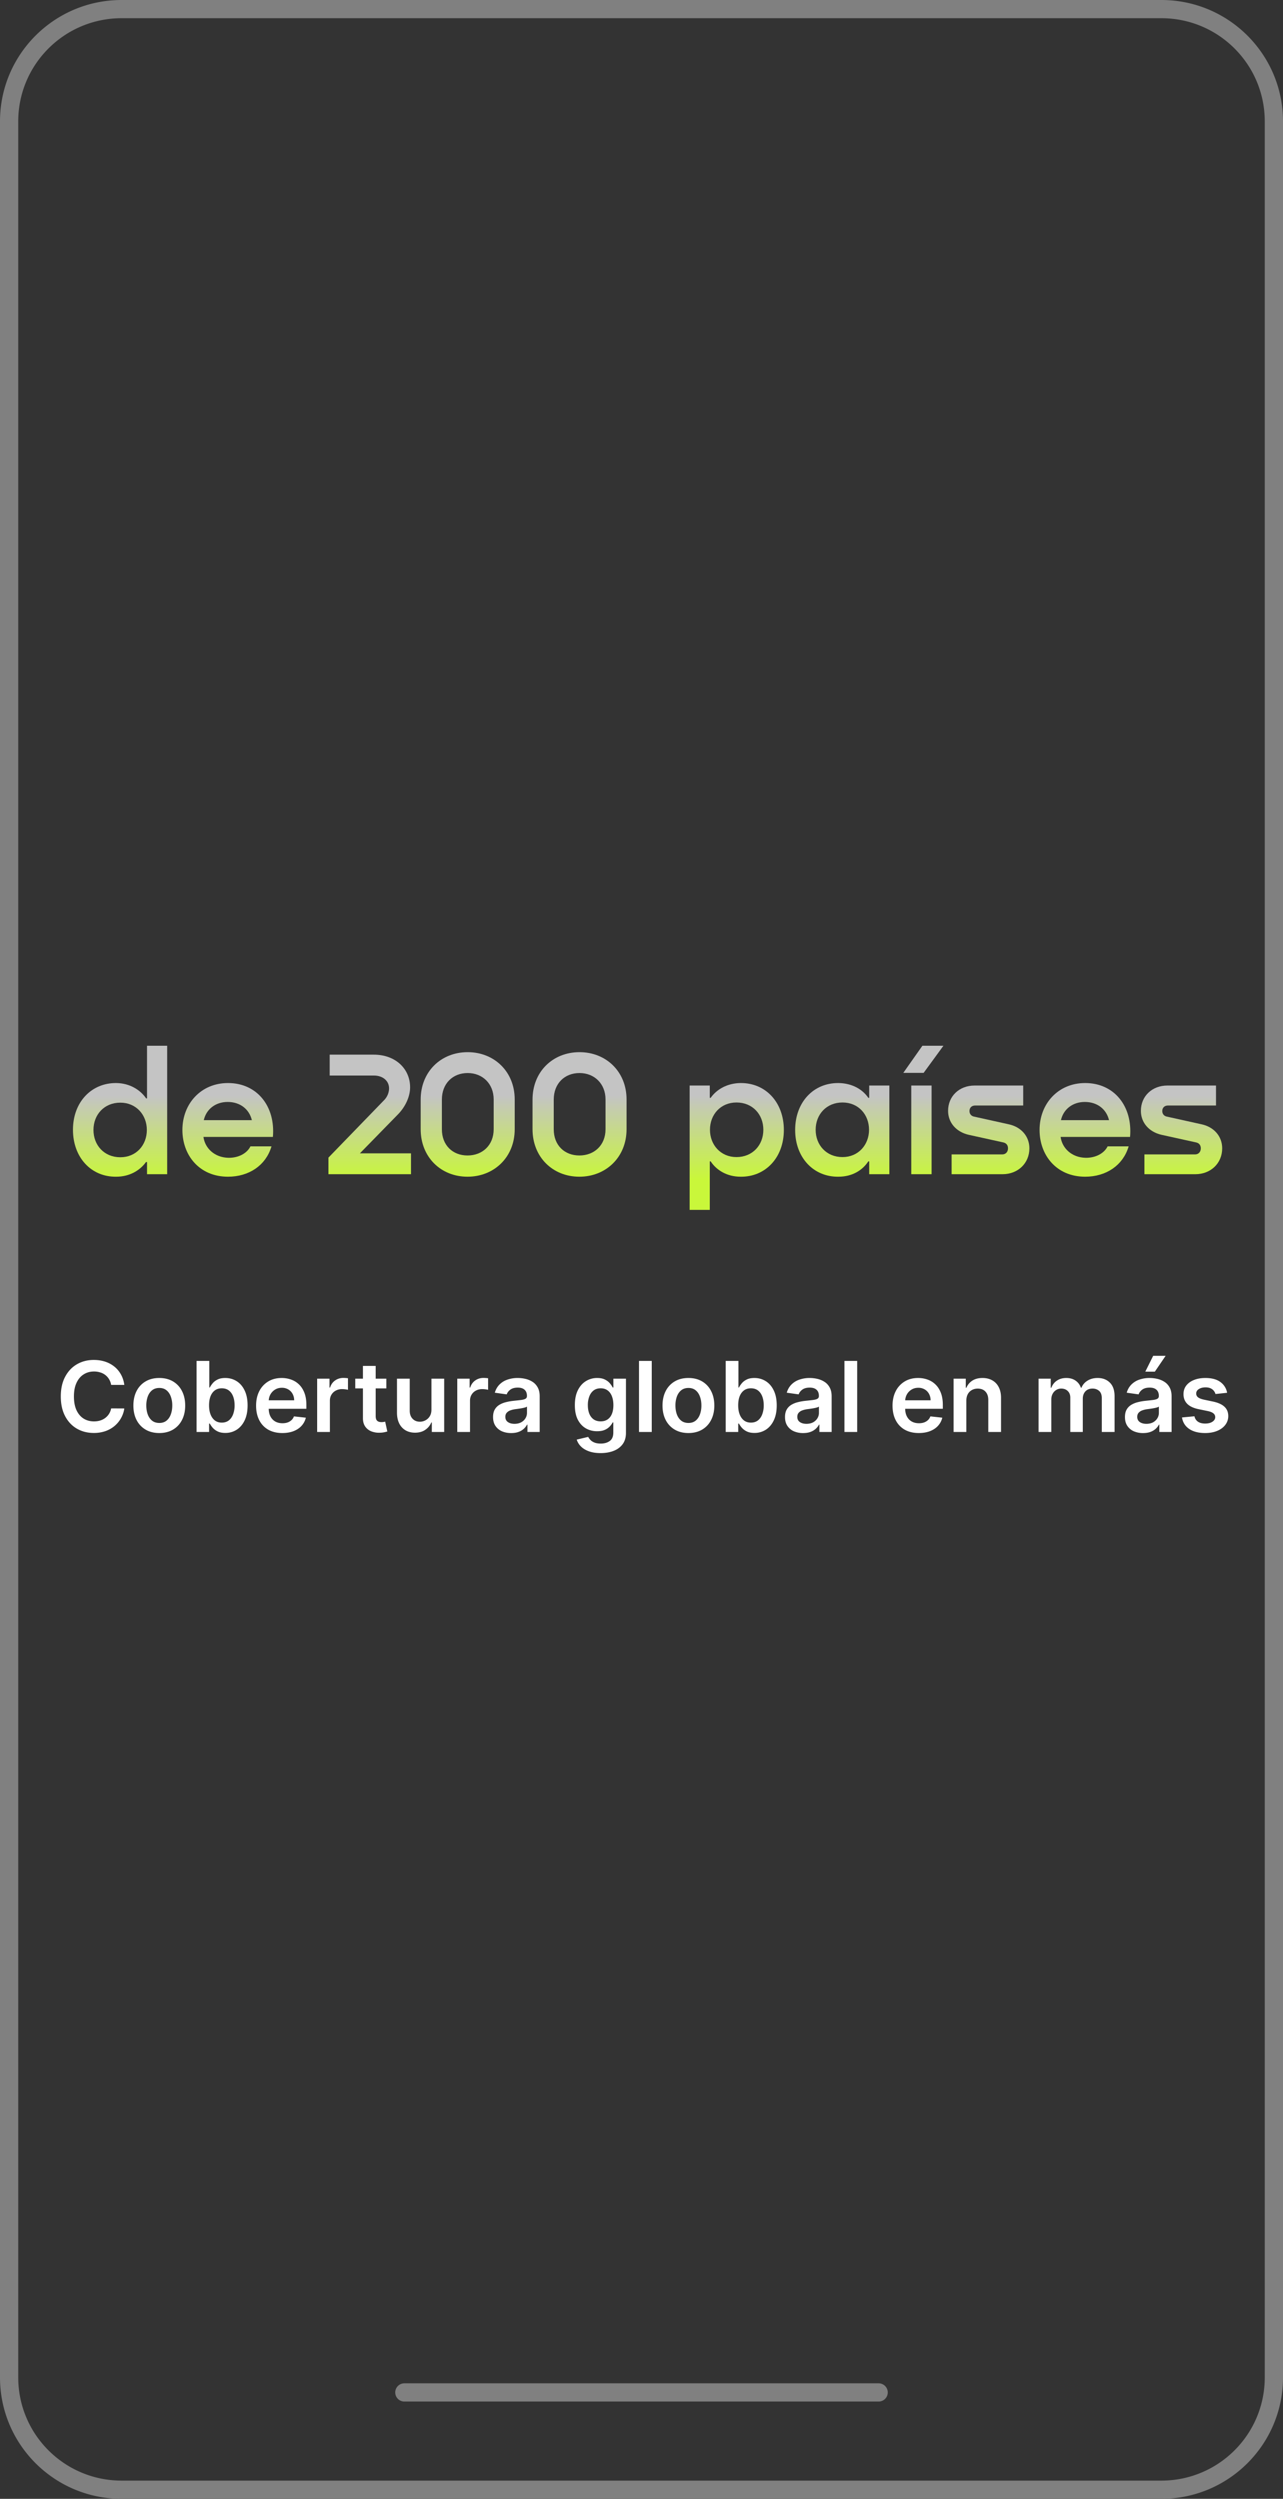 <svg width="211" height="411" fill="none" xmlns="http://www.w3.org/2000/svg"><rect width="100%" height="100%" fill="#333333" stroke="none"/><path d="M20.446 227.783H18.28a2.632 2.632 0 0 0-.341-.93 2.508 2.508 0 0 0-1.464-1.124 3.336 3.336 0 0 0-1.013-.149c-.644 0-1.215.16-1.713.48-.498.315-.887.78-1.169 1.392-.282.609-.422 1.353-.422 2.232 0 .895.14 1.648.422 2.261.286.609.675 1.069 1.169 1.381.498.308 1.067.462 1.707.462.355 0 .687-.045.996-.137a2.75 2.75 0 0 0 .839-.416 2.523 2.523 0 0 0 .99-1.587l2.164.011a4.549 4.549 0 0 1-.527 1.564 4.624 4.624 0 0 1-1.047 1.29c-.433.37-.938.659-1.517.868a5.714 5.714 0 0 1-1.927.308c-1.041 0-1.971-.238-2.79-.713-.817-.476-1.461-1.163-1.932-2.061-.47-.898-.706-1.975-.706-3.231 0-1.259.237-2.336.712-3.231.474-.898 1.12-1.585 1.938-2.06.818-.476 1.744-.714 2.778-.714.66 0 1.273.092 1.84.274a4.739 4.739 0 0 1 1.517.805c.443.35.808.78 1.093 1.29.29.506.479 1.085.568 1.735zM26.197 235.701c-.869 0-1.62-.189-2.257-.565a3.858 3.858 0 0 1-1.482-1.582c-.347-.677-.52-1.468-.52-2.374 0-.906.173-1.699.52-2.38a3.841 3.841 0 0 1 1.482-1.587c.636-.377 1.388-.565 2.256-.565.869 0 1.62.188 2.257.565a3.804 3.804 0 0 1 1.476 1.587c.351.681.527 1.474.527 2.38 0 .906-.176 1.697-.527 2.374a3.821 3.821 0 0 1-1.476 1.582c-.636.376-1.388.565-2.256.565zm.011-1.656c.47 0 .864-.127 1.18-.382.317-.259.552-.605.707-1.039.158-.434.237-.917.237-1.45a4.22 4.22 0 0 0-.237-1.455c-.155-.438-.39-.786-.706-1.045-.317-.259-.71-.388-1.18-.388-.483 0-.884.129-1.205.388-.316.259-.553.607-.711 1.045a4.317 4.317 0 0 0-.232 1.455c0 .533.077 1.016.232 1.45.158.434.395.78.711 1.039.32.255.722.382 1.204.382zM32.327 235.529v-11.69h2.094v4.373h.087c.108-.214.26-.44.457-.68.197-.243.463-.451.799-.622.336-.175.764-.262 1.285-.262.686 0 1.306.173 1.857.519.556.342.996.85 1.32 1.524.328.67.492 1.492.492 2.466 0 .963-.16 1.781-.48 2.454-.32.674-.757 1.188-1.309 1.542a3.397 3.397 0 0 1-1.875.531c-.509 0-.931-.084-1.267-.252a2.568 2.568 0 0 1-.81-.605 3.891 3.891 0 0 1-.469-.679h-.121v1.381h-2.06zm2.054-4.383c0 .567.08 1.063.243 1.489.166.427.403.76.712.999.312.236.69.354 1.134.354.463 0 .85-.122 1.163-.365.313-.247.548-.584.706-1.01a4.14 4.14 0 0 0 .243-1.467c0-.545-.079-1.028-.237-1.45-.158-.423-.393-.754-.706-.994-.313-.239-.702-.359-1.169-.359-.447 0-.828.116-1.14.348-.313.232-.55.558-.712.976-.158.419-.237.912-.237 1.479zM46.434 235.701c-.891 0-1.661-.183-2.31-.548a3.735 3.735 0 0 1-1.486-1.564c-.348-.678-.521-1.475-.521-2.392 0-.902.173-1.693.52-2.375a3.907 3.907 0 0 1 1.47-1.598c.63-.384 1.368-.576 2.217-.576.548 0 1.065.087 1.55.262.49.171.923.438 1.297.799.378.362.675.822.891 1.382.216.555.324 1.217.324 1.986v.634H43.1v-1.393h5.278a2.198 2.198 0 0 0-.26-1.056 1.873 1.873 0 0 0-.712-.736 2.022 2.022 0 0 0-1.053-.269c-.428 0-.805.103-1.129.308a2.142 2.142 0 0 0-.758.8 2.27 2.27 0 0 0-.272 1.078v1.216c0 .51.095.948.284 1.313.189.362.453.639.793.834.34.19.736.285 1.192.285.305 0 .58-.042.827-.126a1.84 1.84 0 0 0 .643-.382 1.59 1.59 0 0 0 .41-.622l1.957.217c-.124.51-.36.955-.706 1.335-.344.377-.784.67-1.32.879-.536.206-1.15.309-1.84.309zM52.159 235.529v-8.767h2.03v1.461h.093c.163-.506.44-.896.834-1.17.397-.278.85-.417 1.36-.417.116 0 .245.006.388.017.146.008.268.021.364.04v1.901a2.28 2.28 0 0 0-.422-.08 3.885 3.885 0 0 0-.55-.04 2.14 2.14 0 0 0-1.03.246c-.301.159-.538.382-.712.667-.174.286-.26.615-.26.988v5.154h-2.095zM63.536 226.762v1.598h-5.11v-1.598h5.11zm-3.848-2.101h2.095v8.231c0 .278.042.491.127.64a.684.684 0 0 0 .347.296c.143.054.301.08.475.08.13 0 .25-.009.358-.028.112-.019.197-.036.255-.052l.353 1.616c-.112.038-.272.08-.48.125a3.908 3.908 0 0 1-.753.08 3.433 3.433 0 0 1-1.417-.234 2.2 2.2 0 0 1-1.002-.81c-.243-.366-.362-.822-.358-1.37v-8.574zM70.954 231.842v-5.08h2.095v8.767h-2.032v-1.558h-.092c-.2.491-.53.892-.99 1.205-.455.312-1.017.468-1.684.468-.583 0-1.098-.128-1.545-.383a2.672 2.672 0 0 1-1.042-1.124c-.25-.495-.376-1.093-.376-1.793v-5.582h2.095v5.263c0 .555.154.997.463 1.324.309.327.714.491 1.215.491.309 0 .608-.074.897-.223a1.81 1.81 0 0 0 .712-.662c.19-.297.284-.668.284-1.113zM75.203 235.529v-8.767h2.031v1.461h.093c.162-.506.44-.896.833-1.17.397-.278.85-.417 1.36-.417.116 0 .245.006.388.017.146.008.268.021.364.04v1.901a2.278 2.278 0 0 0-.422-.08 3.886 3.886 0 0 0-.55-.04c-.382 0-.725.082-1.03.246-.301.159-.538.382-.712.667-.174.286-.26.615-.26.988v5.154h-2.095zM84.063 235.706c-.564 0-1.07-.099-1.522-.296a2.479 2.479 0 0 1-1.065-.891c-.259-.392-.388-.875-.388-1.45 0-.494.093-.904.278-1.227.185-.324.438-.582.758-.776.32-.194.681-.341 1.082-.44a8.923 8.923 0 0 1 1.256-.223c.52-.053.943-.1 1.267-.142.325-.046.56-.114.706-.206.15-.095.226-.241.226-.439v-.034c0-.43-.13-.763-.388-.999s-.63-.354-1.117-.354c-.513 0-.92.11-1.22.331-.298.22-.498.481-.602.782l-1.957-.274c.155-.533.41-.978.764-1.336a3.325 3.325 0 0 1 1.302-.81 5.035 5.035 0 0 1 1.702-.274c.428 0 .855.049 1.279.148.424.099.812.263 1.163.491.351.224.633.531.845.919.216.388.324.873.324 1.455v5.868h-2.014v-1.204h-.07a2.518 2.518 0 0 1-1.4 1.193c-.343.126-.746.188-1.21.188zm.544-1.518c.42 0 .785-.082 1.094-.245.308-.168.545-.389.711-.663.17-.274.255-.572.255-.896v-1.033a.985.985 0 0 1-.336.148 4.676 4.676 0 0 1-.52.12c-.194.035-.385.065-.574.092l-.491.068a3.713 3.713 0 0 0-.84.206 1.394 1.394 0 0 0-.584.399c-.143.168-.214.385-.214.651 0 .381.14.668.422.862.282.194.64.291 1.077.291zM98.77 239c-.752 0-1.398-.101-1.938-.303-.54-.197-.974-.464-1.302-.799a2.76 2.76 0 0 1-.683-1.113l1.887-.451c.084.172.208.341.37.508.162.172.38.312.654.423.278.114.627.171 1.047.171.594 0 1.086-.143 1.476-.428.39-.282.584-.746.584-1.393v-1.661h-.104a2.929 2.929 0 0 1-.474.656 2.44 2.44 0 0 1-.816.566c-.336.152-.758.228-1.268.228a3.69 3.69 0 0 1-1.857-.474c-.552-.32-.992-.795-1.32-1.427-.324-.635-.486-1.431-.486-2.386 0-.963.162-1.775.486-2.437.328-.666.77-1.171 1.326-1.513a3.443 3.443 0 0 1 1.857-.519c.521 0 .95.087 1.285.262.34.171.609.379.81.622.201.24.353.466.457.68h.116v-1.45h2.066v8.91c0 .75-.181 1.37-.544 1.861-.363.491-.858.858-1.487 1.102-.629.243-1.343.365-2.142.365zm.018-5.217c.444 0 .822-.107 1.134-.32.313-.213.55-.519.712-.919.162-.4.243-.879.243-1.438 0-.552-.081-1.035-.243-1.45-.158-.415-.394-.737-.706-.965-.309-.232-.689-.348-1.14-.348-.467 0-.857.12-1.17.359-.312.24-.547.569-.705.988a3.954 3.954 0 0 0-.237 1.416c0 .536.079 1.006.237 1.41.162.399.4.711.712.936.316.22.704.331 1.163.331zM107.185 223.839v11.69h-2.095v-11.69h2.095zM113.216 235.701c-.868 0-1.62-.189-2.256-.565a3.856 3.856 0 0 1-1.482-1.582c-.347-.677-.521-1.468-.521-2.374 0-.906.174-1.699.521-2.38a3.839 3.839 0 0 1 1.482-1.587c.636-.377 1.388-.565 2.256-.565.869 0 1.621.188 2.257.565a3.8 3.8 0 0 1 1.476 1.587c.351.681.527 1.474.527 2.38 0 .906-.176 1.697-.527 2.374a3.817 3.817 0 0 1-1.476 1.582c-.636.376-1.388.565-2.257.565zm.012-1.656c.471 0 .864-.127 1.181-.382.316-.259.551-.605.706-1.039.158-.434.237-.917.237-1.45 0-.536-.079-1.022-.237-1.455-.155-.438-.39-.786-.706-1.045-.317-.259-.71-.388-1.181-.388-.482 0-.883.129-1.204.388-.316.259-.553.607-.711 1.045a4.3 4.3 0 0 0-.232 1.455c0 .533.077 1.016.232 1.45.158.434.395.78.711 1.039.321.255.722.382 1.204.382zM119.346 235.529v-11.69h2.095v4.373h.087c.108-.214.261-.44.457-.68.197-.243.463-.451.799-.622.336-.175.764-.262 1.285-.262.686 0 1.306.173 1.857.519.556.342.996.85 1.32 1.524.328.67.492 1.492.492 2.466 0 .963-.16 1.781-.481 2.454-.32.674-.756 1.188-1.308 1.542a3.393 3.393 0 0 1-1.875.531c-.509 0-.931-.084-1.267-.252a2.557 2.557 0 0 1-.81-.605 3.878 3.878 0 0 1-.469-.679h-.121v1.381h-2.061zm2.055-4.383c0 .567.081 1.063.243 1.489.166.427.403.76.712.999.312.236.69.354 1.134.354.463 0 .851-.122 1.163-.365.313-.247.548-.584.706-1.01a4.14 4.14 0 0 0 .243-1.467c0-.545-.079-1.028-.237-1.45-.158-.423-.394-.754-.706-.994-.313-.239-.702-.359-1.169-.359-.448 0-.828.116-1.14.348-.313.232-.55.558-.712.976-.158.419-.237.912-.237 1.479zM132.076 235.706a3.77 3.77 0 0 1-1.522-.296 2.477 2.477 0 0 1-1.064-.891c-.259-.392-.388-.875-.388-1.45 0-.494.093-.904.278-1.227.185-.324.438-.582.758-.776.32-.194.681-.341 1.082-.44a8.926 8.926 0 0 1 1.256-.223c.521-.053.943-.1 1.267-.142.324-.046.56-.114.706-.206.151-.095.226-.241.226-.439v-.034c0-.43-.129-.763-.388-.999-.258-.236-.631-.354-1.117-.354-.513 0-.92.11-1.221.331-.297.22-.498.481-.602.782l-1.956-.274c.155-.533.409-.978.764-1.336a3.325 3.325 0 0 1 1.302-.81 5.039 5.039 0 0 1 1.702-.274c.428 0 .854.049 1.279.148.424.099.812.263 1.163.491.351.224.633.531.845.919.216.388.324.873.324 1.455v5.868h-2.014v-1.204h-.07a2.502 2.502 0 0 1-.538.685 2.589 2.589 0 0 1-.862.508c-.343.126-.747.188-1.21.188zm.544-1.518c.421 0 .786-.082 1.094-.245.309-.168.546-.389.712-.663.17-.274.255-.572.255-.896v-1.033a.993.993 0 0 1-.336.148 4.652 4.652 0 0 1-.521.12c-.193.035-.384.065-.573.092l-.492.068a3.72 3.72 0 0 0-.839.206 1.387 1.387 0 0 0-.584.399c-.143.168-.214.385-.214.651 0 .381.14.668.422.862.282.194.64.291 1.076.291zM140.971 223.839v11.69h-2.095v-11.69h2.095zM151.103 235.701c-.891 0-1.661-.183-2.309-.548a3.735 3.735 0 0 1-1.487-1.564c-.348-.678-.521-1.475-.521-2.392 0-.902.173-1.693.521-2.375a3.91 3.91 0 0 1 1.469-1.598c.629-.384 1.368-.576 2.217-.576.548 0 1.065.087 1.551.262.49.171.922.438 1.296.799.378.362.675.822.891 1.382.216.555.324 1.217.324 1.986v.634h-7.285v-1.393h5.277a2.196 2.196 0 0 0-.26-1.056 1.873 1.873 0 0 0-.712-.736 2.021 2.021 0 0 0-1.053-.269c-.428 0-.805.103-1.129.308a2.147 2.147 0 0 0-.758.8 2.278 2.278 0 0 0-.272 1.078v1.216c0 .51.095.948.284 1.313.189.362.453.639.793.834.339.19.737.285 1.192.285.305 0 .58-.042.827-.126.247-.087.461-.215.643-.382.181-.167.318-.375.411-.622l1.956.217c-.124.51-.359.955-.706 1.335-.344.377-.784.67-1.32.879-.536.206-1.15.309-1.84.309zM158.923 230.392v5.137h-2.095v-8.767h2.002v1.49h.104c.205-.491.531-.881.978-1.171.452-.289 1.009-.433 1.673-.433.613 0 1.147.129 1.603.388.459.258.814.633 1.065 1.124.254.491.38 1.087.376 1.787v5.582h-2.095v-5.263c0-.586-.155-1.044-.463-1.375-.305-.331-.727-.497-1.268-.497-.366 0-.692.08-.978.24a1.673 1.673 0 0 0-.665.679c-.158.297-.237.657-.237 1.079zM170.801 235.529v-8.767h2.002v1.49h.104c.185-.503.492-.895.92-1.176.428-.286.94-.428 1.534-.428.602 0 1.109.144 1.522.433.416.286.71.676.879 1.171h.093c.197-.488.529-.876.995-1.165.471-.293 1.029-.439 1.673-.439.818 0 1.485.254 2.002.764.517.51.776 1.254.776 2.232v5.885H181.2v-5.565c0-.544-.147-.942-.44-1.193-.293-.255-.652-.382-1.076-.382-.506 0-.901.156-1.187.468-.281.308-.422.709-.422 1.204v5.468h-2.055v-5.651c0-.453-.138-.814-.416-1.084-.274-.27-.633-.405-1.077-.405-.301 0-.574.076-.821.228a1.6 1.6 0 0 0-.591.633c-.146.271-.22.586-.22.948v5.331h-2.094zM187.984 235.706a3.764 3.764 0 0 1-1.522-.296 2.474 2.474 0 0 1-1.065-.891c-.259-.392-.388-.875-.388-1.45 0-.494.093-.904.278-1.227.185-.324.438-.582.758-.776.32-.194.681-.341 1.082-.44a8.926 8.926 0 0 1 1.256-.223c.521-.053.943-.1 1.267-.142.325-.046.56-.114.706-.206.151-.095.226-.241.226-.439v-.034c0-.43-.129-.763-.388-.999-.258-.236-.63-.354-1.116-.354-.514 0-.921.11-1.222.331-.297.22-.497.481-.601.782l-1.956-.274c.154-.533.409-.978.763-1.336a3.322 3.322 0 0 1 1.303-.81 5.033 5.033 0 0 1 1.701-.274c.428 0 .855.049 1.279.148.424.099.812.263 1.163.491.351.224.633.531.845.919.216.388.324.873.324 1.455v5.868h-2.014v-1.204h-.069a2.541 2.541 0 0 1-.538.685 2.604 2.604 0 0 1-.863.508c-.343.126-.746.188-1.209.188zm.544-1.518c.42 0 .785-.082 1.094-.245.308-.168.545-.389.711-.663.17-.274.255-.572.255-.896v-1.033a.993.993 0 0 1-.336.148 4.652 4.652 0 0 1-.521.12c-.192.035-.383.065-.572.092l-.492.068a3.694 3.694 0 0 0-.839.206 1.397 1.397 0 0 0-.585.399c-.143.168-.214.385-.214.651 0 .381.141.668.422.862.282.194.641.291 1.077.291zm-.174-8.579L189.65 223h2.049l-1.777 2.609h-1.568zM201.809 229.079l-1.91.206a1.506 1.506 0 0 0-.283-.537 1.411 1.411 0 0 0-.533-.405c-.223-.103-.497-.154-.821-.154-.436 0-.803.093-1.1.279-.293.187-.438.429-.434.725a.756.756 0 0 0 .284.623c.196.159.52.291.972.393l1.516.32c.841.179 1.466.462 1.875.851.413.388.621.896.625 1.524a2.364 2.364 0 0 1-.492 1.461c-.32.419-.766.746-1.337.982s-1.227.354-1.967.354c-1.088 0-1.964-.225-2.628-.674-.663-.453-1.059-1.083-1.186-1.889l2.043-.194c.092.395.289.694.59.896.301.202.693.302 1.175.302.498 0 .897-.1 1.198-.302.305-.202.457-.451.457-.748a.773.773 0 0 0-.295-.622c-.193-.164-.494-.289-.903-.377l-1.516-.314c-.853-.175-1.484-.47-1.892-.885-.409-.418-.612-.947-.608-1.586-.004-.541.145-1.009.445-1.405.305-.399.728-.707 1.268-.924.544-.221 1.171-.331 1.881-.331 1.041 0 1.861.218 2.459.656a2.757 2.757 0 0 1 1.117 1.775z" fill="#fff"/><path d="M24.18 180.658V172h3.313v21.13H24.18v-1.995h-.175c-.988 1.379-2.703 2.406-4.883 2.406-4.157.059-7.122-3.199-7.122-7.718 0-4.578 3.052-7.719 7.122-7.689 2.18.029 3.924 1.086 4.912 2.524h.146zm-4.39 9.684c2.616 0 4.36-1.995 4.36-4.49 0-2.465-1.744-4.49-4.36-4.49-2.645 0-4.418 1.966-4.418 4.49s1.773 4.49 4.418 4.49z" fill="url(#a)"/><path d="M37.497 178.134c4.796 0 7.819 3.844 7.383 8.863H33.456c.262 1.878 1.831 3.375 4.099 3.433 1.628.03 3.052-.704 3.633-1.878h3.46c-.93 3.17-3.75 4.989-7.151 4.989-4.738 0-7.5-3.551-7.5-7.689 0-4.314 3.052-7.718 7.5-7.718zm-.059 3.111c-2.005 0-3.517 1.203-3.924 2.993h7.907c-.436-1.82-1.948-2.993-3.983-2.993z" fill="url(#b)"/><path d="m65.353 183.387-6.163 6.31h8.401v3.433H54.016v-2.729l9.04-9.333c.698-.645.93-1.467.93-2.054 0-1.232-1.017-2.113-2.5-2.113H54.22v-3.434h7.267c3.546 0 5.959 2.319 5.959 5.371 0 1.467-.727 3.199-2.093 4.549z" fill="url(#c)"/><path d="M69.184 185.735v-4.872c0-4.578 3.314-7.806 7.732-7.806 4.36 0 7.732 3.198 7.732 7.777v4.901c0 4.607-3.4 7.806-7.76 7.806-4.419 0-7.704-3.257-7.704-7.806zm3.488-4.872v4.872c0 2.641 1.774 4.314 4.215 4.314 2.442 0 4.302-1.673 4.302-4.314v-4.901c0-2.583-1.83-4.344-4.273-4.344-2.47 0-4.244 1.732-4.244 4.373z" fill="url(#d)"/><path d="M87.579 185.735v-4.872c0-4.578 3.314-7.806 7.732-7.806 4.36 0 7.732 3.198 7.732 7.777v4.901c0 4.607-3.401 7.806-7.761 7.806-4.418 0-7.703-3.257-7.703-7.806zm3.488-4.872v4.872c0 2.641 1.773 4.314 4.215 4.314s4.302-1.673 4.302-4.314v-4.901c0-2.583-1.831-4.344-4.273-4.344-2.47 0-4.244 1.732-4.244 4.373z" fill="url(#e)"/><path d="M121.789 178.134c4.157-.03 7.122 3.199 7.122 7.718 0 4.578-3.052 7.748-7.122 7.689-2.209 0-3.953-1.056-4.912-2.524h-.146V199h-3.314v-20.455h3.314v2.025h.146c.988-1.409 2.732-2.407 4.912-2.436zm-.669 12.179c2.646 0 4.419-1.966 4.419-4.49s-1.773-4.49-4.419-4.49c-2.616 0-4.36 1.995-4.36 4.49 0 2.465 1.744 4.49 4.36 4.49z" fill="url(#f)"/><path d="M142.949 180.57v-2.025h3.314v14.585h-3.314v-2.113h-.145c-.959 1.468-2.645 2.524-4.913 2.524-4.069.059-7.121-3.111-7.121-7.689 0-4.519 2.965-7.748 7.121-7.718 2.239.029 3.954 1.027 4.913 2.436h.145zm-4.389 9.743c2.616 0 4.36-2.025 4.36-4.49 0-2.495-1.744-4.49-4.36-4.49-2.645 0-4.418 1.966-4.418 4.49s1.773 4.49 4.418 4.49z" fill="url(#g)"/><path d="m148.558 176.461 3.139-4.461h3.459l-3.255 4.461h-3.343zm1.308 2.084h3.343v14.585h-3.343v-14.585z" fill="url(#h)"/><path d="M160.281 178.545h7.994v3.287h-7.907c-.552 0-.93.352-.93.909 0 .499.32.822.727.91l5.697 1.262c2.093.44 3.43 1.996 3.43 3.962 0 2.465-1.889 4.255-4.418 4.255h-8.372v-3.257h8.343c.523 0 .93-.382.93-.998 0-.499-.262-.851-.756-.968l-5.726-1.262c-2.035-.47-3.372-1.996-3.372-3.933 0-2.436 1.86-4.167 4.36-4.167z" fill="url(#i)"/><path d="M178.465 178.134c4.796 0 7.819 3.844 7.383 8.863h-11.424c.262 1.878 1.831 3.375 4.099 3.433 1.628.03 3.052-.704 3.633-1.878h3.459c-.93 3.17-3.749 4.989-7.15 4.989-4.738 0-7.5-3.551-7.5-7.689 0-4.314 3.052-7.718 7.5-7.718zm-.058 3.111c-2.006 0-3.518 1.203-3.925 2.993h7.907c-.436-1.82-1.948-2.993-3.982-2.993z" fill="url(#j)"/><path d="M191.989 178.545h7.994v3.287h-7.907c-.552 0-.93.352-.93.909 0 .499.32.822.727.91l5.697 1.262c2.093.44 3.43 1.996 3.43 3.962 0 2.465-1.889 4.255-4.418 4.255h-8.372v-3.257h8.343c.523 0 .93-.382.93-.998 0-.499-.262-.851-.756-.968l-5.726-1.262c-2.035-.47-3.372-1.996-3.372-3.933 0-2.436 1.86-4.167 4.36-4.167z" fill="url(#k)"/><path fill-rule="evenodd" clip-rule="evenodd" d="M20 2.995h171c9.389 0 17 7.597 17 16.969v371.072c0 9.372-7.611 16.969-17 16.969H20c-9.389 0-17-7.597-17-16.969V19.964c0-9.372 7.611-16.97 17-16.97zM0 19.964C0 8.938 8.954 0 20 0h171c11.046 0 20 8.938 20 19.964v371.072c0 11.026-8.954 19.964-20 19.964H20c-11.046 0-20-8.938-20-19.964V19.964zM144.5 395a1.5 1.5 0 0 0 0-3h-78a1.5 1.5 0 0 0 0 3h78z" fill="gray"/><defs><linearGradient id="f" x1="106.5" y1="172" x2="106.5" y2="199" gradientUnits="userSpaceOnUse"><stop offset=".302" stop-color="#C4C4C4"/><stop offset=".813" stop-color="#C9F73A"/></linearGradient><linearGradient id="a" x1="106.5" y1="172" x2="106.5" y2="199" gradientUnits="userSpaceOnUse"><stop offset=".302" stop-color="#C4C4C4"/><stop offset=".813" stop-color="#C9F73A"/></linearGradient><linearGradient id="c" x1="106.5" y1="172" x2="106.5" y2="199" gradientUnits="userSpaceOnUse"><stop offset=".302" stop-color="#C4C4C4"/><stop offset=".813" stop-color="#C9F73A"/></linearGradient><linearGradient id="d" x1="106.5" y1="172" x2="106.5" y2="199" gradientUnits="userSpaceOnUse"><stop offset=".302" stop-color="#C4C4C4"/><stop offset=".813" stop-color="#C9F73A"/></linearGradient><linearGradient id="e" x1="106.5" y1="172" x2="106.5" y2="199" gradientUnits="userSpaceOnUse"><stop offset=".302" stop-color="#C4C4C4"/><stop offset=".813" stop-color="#C9F73A"/></linearGradient><linearGradient id="b" x1="106.5" y1="172" x2="106.5" y2="199" gradientUnits="userSpaceOnUse"><stop offset=".302" stop-color="#C4C4C4"/><stop offset=".813" stop-color="#C9F73A"/></linearGradient><linearGradient id="g" x1="106.5" y1="172" x2="106.5" y2="199" gradientUnits="userSpaceOnUse"><stop offset=".302" stop-color="#C4C4C4"/><stop offset=".813" stop-color="#C9F73A"/></linearGradient><linearGradient id="h" x1="106.5" y1="172" x2="106.5" y2="199" gradientUnits="userSpaceOnUse"><stop offset=".302" stop-color="#C4C4C4"/><stop offset=".813" stop-color="#C9F73A"/></linearGradient><linearGradient id="i" x1="106.5" y1="172" x2="106.5" y2="199" gradientUnits="userSpaceOnUse"><stop offset=".302" stop-color="#C4C4C4"/><stop offset=".813" stop-color="#C9F73A"/></linearGradient><linearGradient id="j" x1="106.5" y1="172" x2="106.5" y2="199" gradientUnits="userSpaceOnUse"><stop offset=".302" stop-color="#C4C4C4"/><stop offset=".813" stop-color="#C9F73A"/></linearGradient><linearGradient id="k" x1="106.5" y1="172" x2="106.5" y2="199" gradientUnits="userSpaceOnUse"><stop offset=".302" stop-color="#C4C4C4"/><stop offset=".813" stop-color="#C9F73A"/></linearGradient></defs></svg>